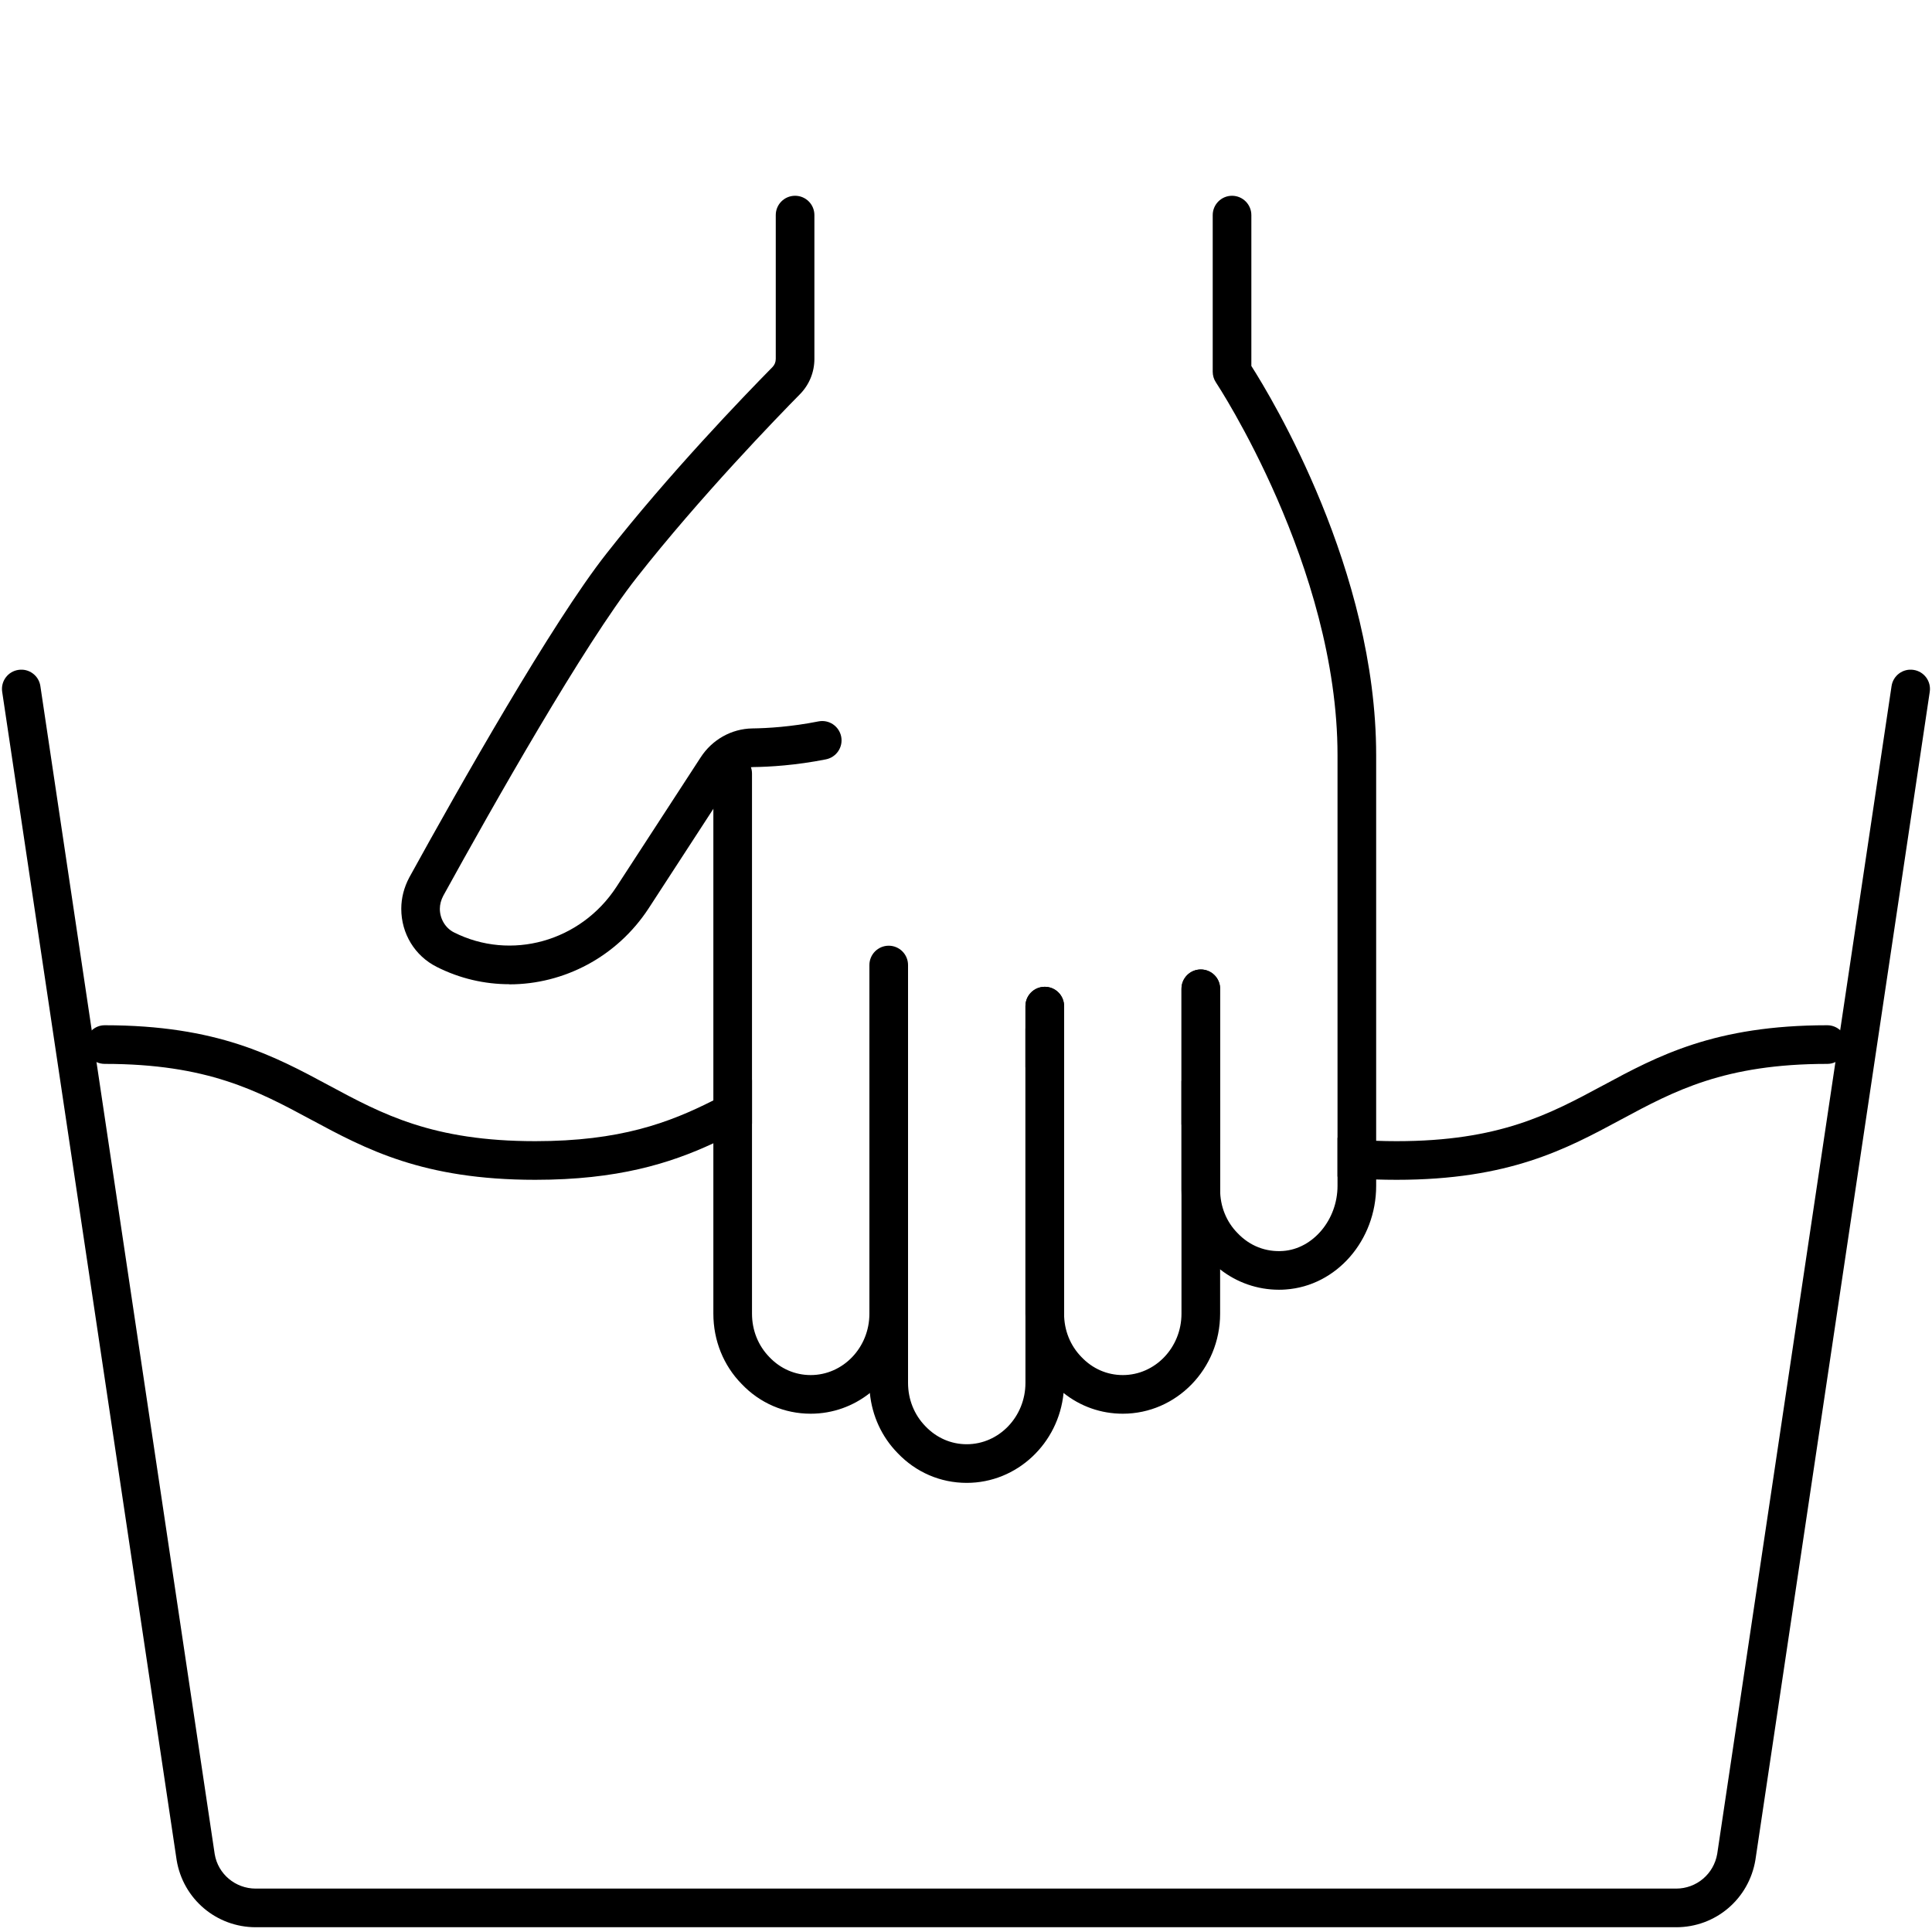 <?xml version="1.0" encoding="UTF-8"?>
<svg id="Layer_1" data-name="Layer 1" xmlns="http://www.w3.org/2000/svg" viewBox="0 0 300 300">
  <g>
    <path d="M115.14,168.56c.54-.29,1.08-.58,1.63-.87v6.8c-1.93,1.04-3.9,2.07-6,3.04-6.78,3.15-14.93,5.67-27.65,5.67-17.47,0-26.3-4.76-34.85-9.36-8.25-4.44-16.05-8.64-32.01-8.64-.45,0-.89-.1-1.27-.28-1.02-.48-1.73-1.51-1.73-2.72,0-.89.38-1.69,1-2.22.53-.49,1.23-.78,2-.78,17.47,0,26.31,4.76,34.85,9.36,8.26,4.44,16.05,8.64,32.01,8.64,13.15,0,20.76-2.85,27.65-6.33,1.47-.75,2.91-1.53,4.37-2.31Z"/>
    <path d="M135,160.63c1.86-.4,3.85-.72,6-.96v6.04c-2.17.27-4.15.63-6,1.07v-6.15Z"/>
    <path d="M159.23,159.7c2.15.25,4.14.58,6,.98v6.16c-1.85-.46-3.83-.82-6-1.1v-6.04Z"/>
    <path d="M184.85,168.56c1.54.83,3.05,1.64,4.61,2.43v6.66c-2.1-.97-4.07-2-6-3.03v-6.8c.47.24.93.49,1.39.74Z"/>
    <path d="M286.74,162.2c0,1.2-.71,2.24-1.73,2.71-.38.19-.82.29-1.27.29-15.97,0-23.76,4.2-32.02,8.64-8.54,4.6-17.38,9.36-34.86,9.36-1.09,0-2.14-.02-3.17-.05-2.13-.08-4.12-.23-6-.44v-6.04c1.85.23,3.85.39,6,.47,1.02.04,2.07.06,3.17.06,15.97,0,23.76-4.2,32.02-8.64,8.54-4.6,17.38-9.36,34.86-9.36.76,0,1.47.29,2,.77.61.54,1,1.34,1,2.23Z"/>
  </g>
  <g>
    <path d="M141,203.99c0,5.01-2.33,9.48-5.93,12.32-2.55,2.02-5.73,3.21-9.19,3.21-4.08,0-7.89-1.64-10.72-4.62-2.82-2.87-4.39-6.76-4.39-10.91v-83.87c0-1.66,1.34-3,3-3s3,1.34,3,3v83.87c0,2.57.96,4.96,2.7,6.74,1.72,1.81,3.99,2.79,6.41,2.79,5.03,0,9.12-4.27,9.12-9.53,0-1.66,1.34-3,3-3s3,1.34,3,3Z"/>
    <path d="M213.69,117.26v66.88c0,8.47-6.16,15.54-14.04,16.09-.35.03-.7.04-1.05.04-3.33,0-6.53-1.11-9.14-3.16-.57-.44-1.11-.93-1.61-1.46-2.82-2.87-4.39-6.75-4.39-10.91v-31.2c0-1.66,1.34-3,3-3s3,1.34,3,3v31.2c0,2.57.96,4.97,2.71,6.74,1.89,1.99,4.39,2.96,7.06,2.77,4.67-.33,8.46-4.86,8.46-10.11v-66.88c0-29.25-18.69-57.59-18.88-57.88-.33-.49-.5-1.07-.5-1.66v-24.32c0-1.65,1.34-3,3-3s3,1.35,3,3v23.43c3.17,4.96,19.38,31.76,19.38,60.43Z"/>
    <path d="M189.46,153.54v50.45c0,8.56-6.78,15.53-15.11,15.53-3.39,0-6.58-1.13-9.2-3.22-.54-.42-1.05-.89-1.53-1.4-2.82-2.87-4.39-6.76-4.39-10.91v-47.76c0-1.66,1.34-3,3-3s3,1.34,3,3v47.76c0,2.57.96,4.96,2.71,6.74,1.72,1.81,3.98,2.79,6.41,2.79,5.02,0,9.11-4.27,9.11-9.53v-50.45c0-1.66,1.34-3,3-3s3,1.34,3,3Z"/>
    <path d="M165.23,156.23v58.5c0,.53-.03,1.06-.08,1.57-.77,7.83-7.22,13.96-15.04,13.96-4.08,0-7.88-1.64-10.72-4.62-2.46-2.5-3.97-5.78-4.32-9.33-.04-.52-.07-1.05-.07-1.58v-64.88c0-1.65,1.34-3,3-3s3,1.35,3,3v64.88c0,2.57.96,4.96,2.7,6.74,1.73,1.81,3.99,2.79,6.41,2.79,5.03,0,9.12-4.28,9.12-9.53v-58.5c0-1.66,1.34-3,3-3s3,1.34,3,3Z"/>
    <path d="M79.1,152.83c-3.83,0-7.69-.87-11.3-2.7-3.38-1.7-5.49-5.15-5.49-9.01,0-1.67.42-3.32,1.25-4.88,7.82-14.2,22.17-39.55,30.58-50.24,9.8-12.49,21.32-24.44,25.81-29,.33-.34.51-.78.51-1.28v-22.32c0-1.66,1.34-3,3-3s3,1.34,3,3v22.32c0,2.08-.8,4.02-2.24,5.49-3.45,3.5-15.48,15.9-25.37,28.5-8.15,10.36-22.31,35.39-30.02,49.39-.34.65-.53,1.34-.53,2.02,0,1.55.86,2.99,2.19,3.66,8.84,4.46,19.68,1.43,25.22-7.05l13.08-20.11c1.79-2.77,4.79-4.46,8.04-4.51,2.35-.03,6.03-.25,10.26-1.09,1.63-.32,3.2.73,3.53,2.36.32,1.62-.73,3.2-2.36,3.53-4.68.93-8.75,1.17-11.34,1.2-1.23.02-2.39.68-3.09,1.78l-13.09,20.13c-4.96,7.6-13.21,11.83-21.64,11.83Z"/>
  </g>
  <path d="M260.28,299.26H39.72c-6.12,0-11.29-4.38-12.29-10.42L.34,107.43c-.25-1.64.88-3.17,2.52-3.41,1.64-.25,3.17.88,3.41,2.52l27.07,181.37c.51,3.08,3.2,5.35,6.37,5.35h220.56c3.17,0,5.85-2.27,6.38-5.4l27.07-181.32c.24-1.64,1.77-2.77,3.41-2.52,1.64.24,2.77,1.77,2.52,3.41l-27.07,181.37c-1.01,6.08-6.18,10.46-12.3,10.46Z"/>
</svg>
